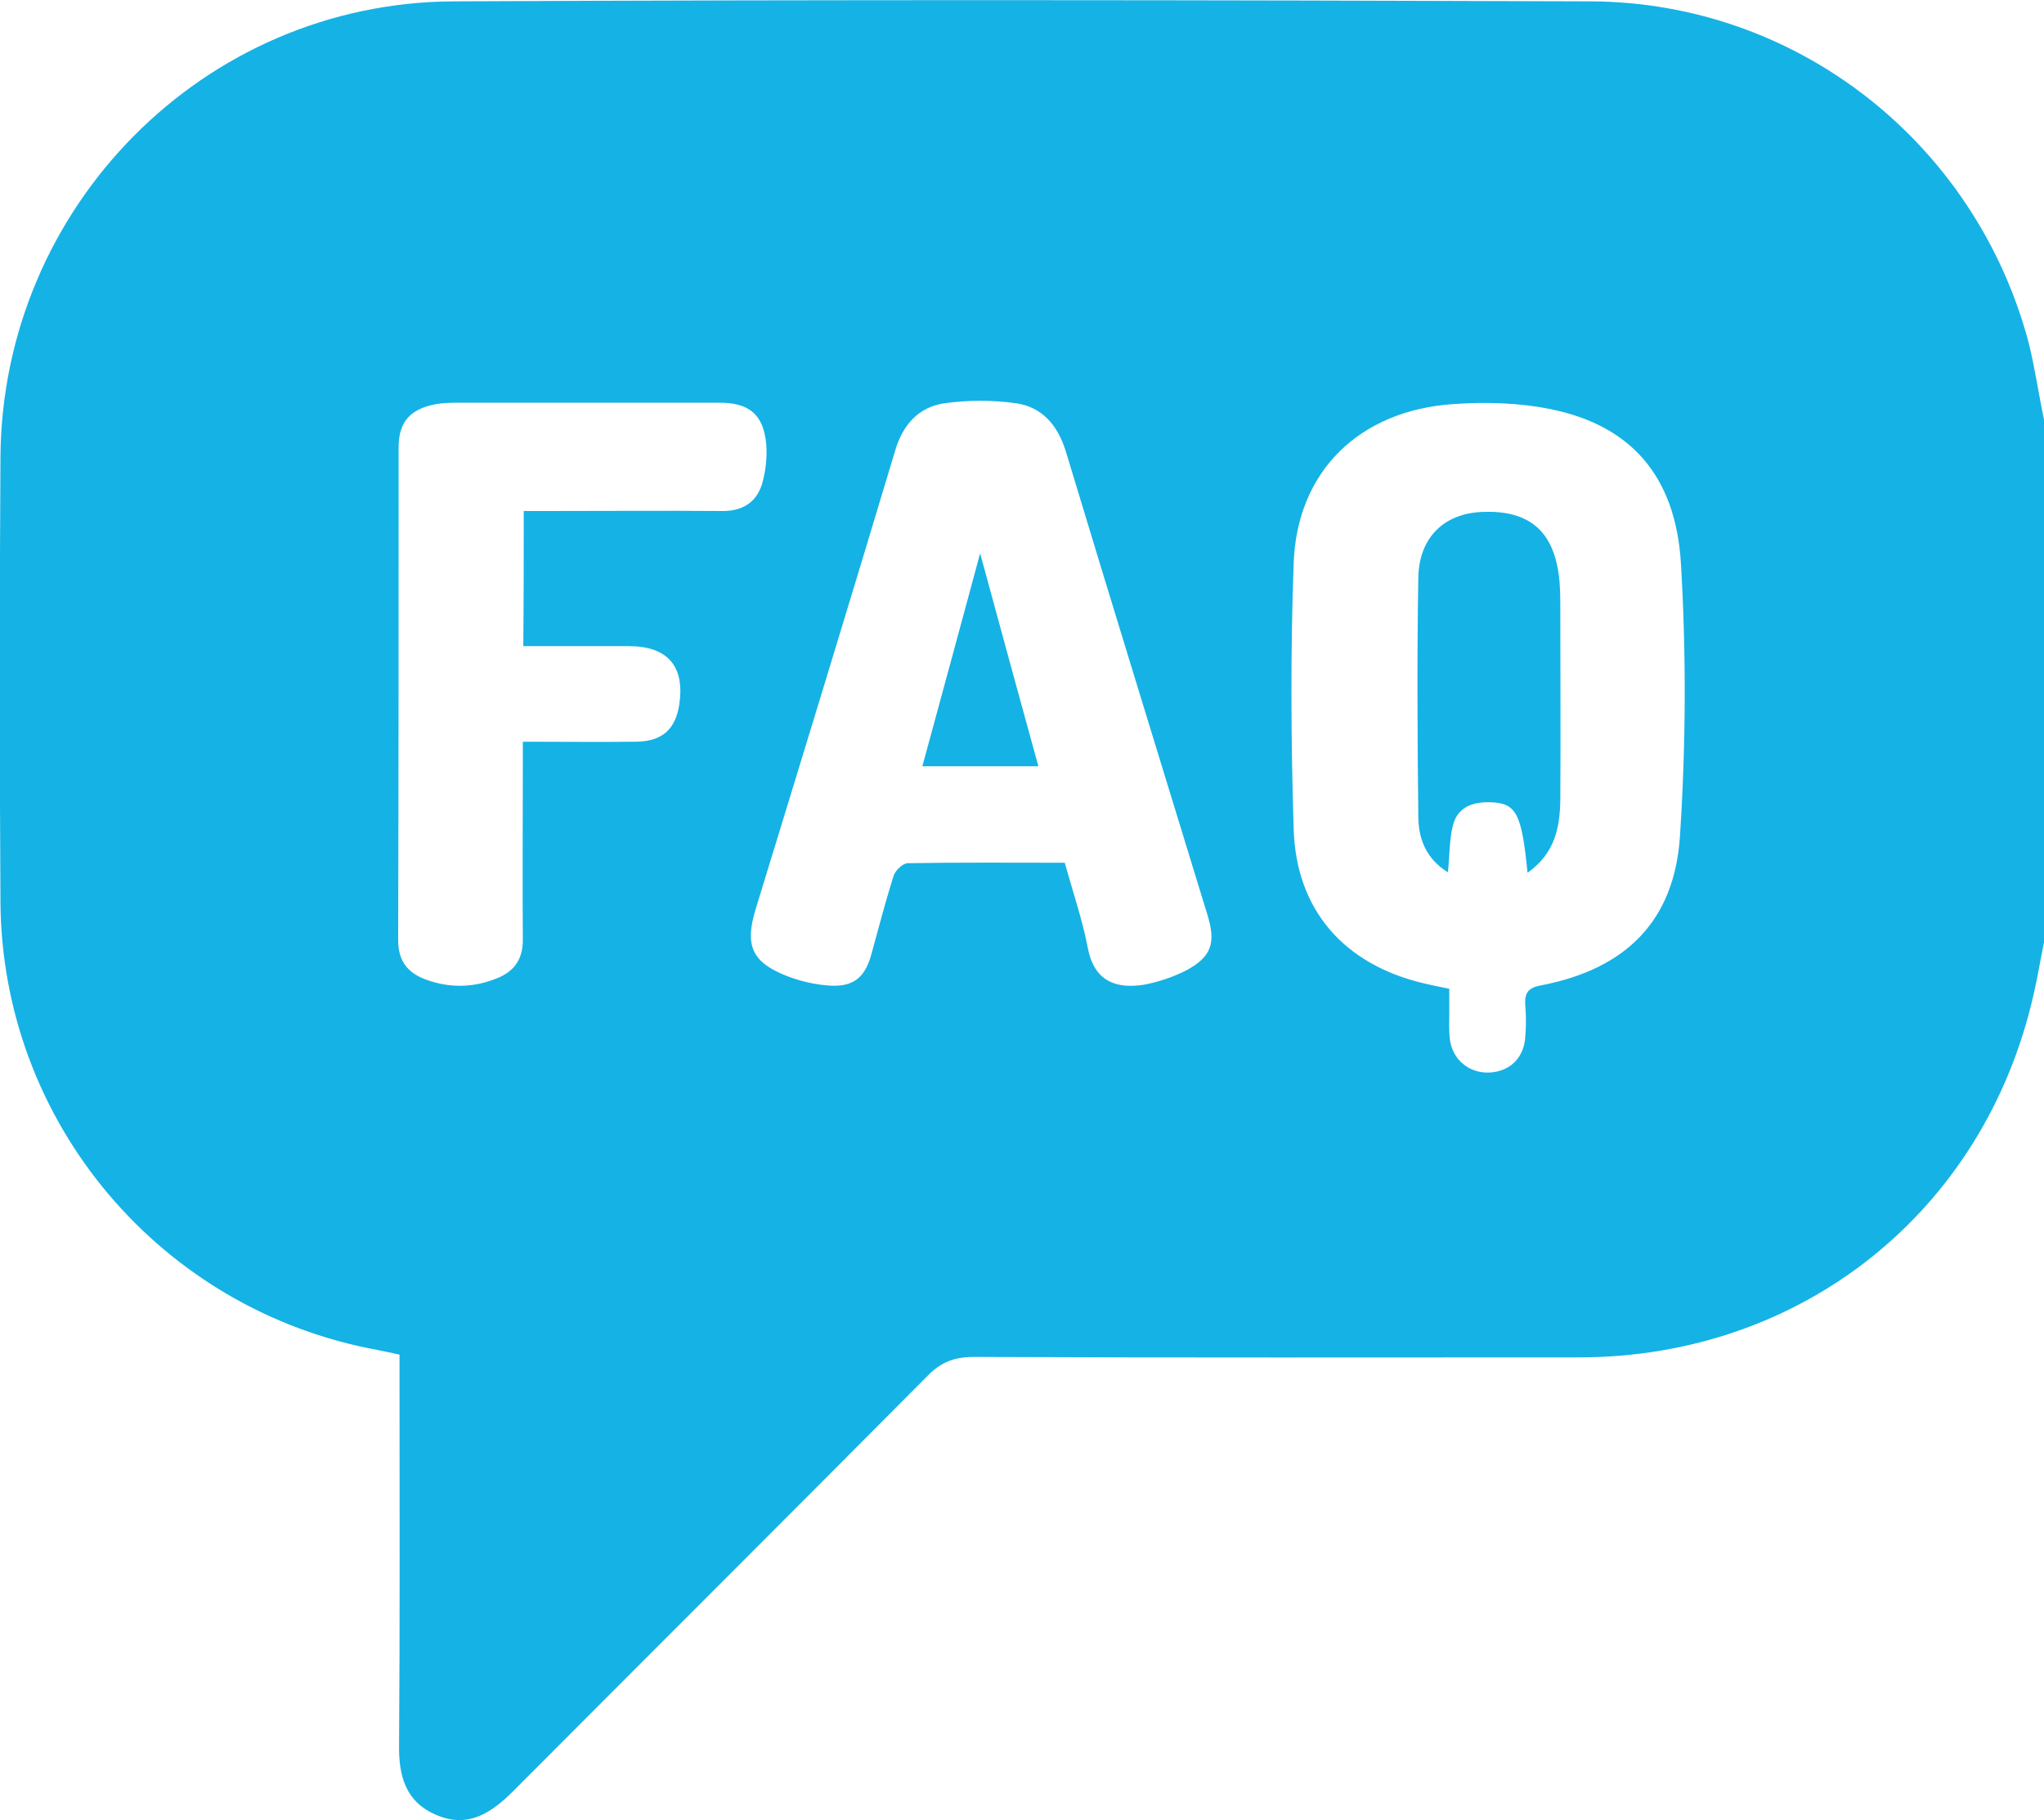 <svg xmlns="http://www.w3.org/2000/svg" xmlns:xlink="http://www.w3.org/1999/xlink" id="Layer_1" x="0px" y="0px" viewBox="0 0 44.92 40" style="enable-background:new 0 0 44.92 40;" xml:space="preserve">
<style type="text/css">
	.st0{fill:#15B2E5;}
</style>
<g>
	<path class="st0" d="M44.92,9.22c0,3.83,0,7.66,0,11.49c-0.08,0.38-0.14,0.77-0.23,1.15c-1.08,4.77-5.1,7.97-9.99,7.97   c-4.43,0-8.86,0.01-13.29-0.01c-0.43,0-0.73,0.11-1.03,0.42c-3.03,3.05-6.07,6.08-9.11,9.13c-0.48,0.48-0.99,0.81-1.67,0.52   c-0.68-0.28-0.84-0.85-0.83-1.54c0.02-2.7,0.01-5.41,0.01-8.11c0-0.16,0-0.32,0-0.47c-0.18-0.04-0.32-0.07-0.47-0.1   c-4.78-0.87-8.27-5-8.3-9.85c-0.02-3.26-0.02-6.52,0-9.78C0.05,4.55,4.47,0.06,9.96,0.03c8.33-0.04,16.66-0.03,25,0   c4.54,0.02,8.45,3.11,9.62,7.49C44.72,8.08,44.8,8.65,44.92,9.22z M31.85,21.73c0,0.18,0,0.35,0,0.52c0,0.19-0.01,0.38,0.01,0.57   c0.05,0.46,0.42,0.77,0.87,0.75c0.45-0.02,0.76-0.32,0.79-0.78c0.02-0.23,0.02-0.47,0-0.7c-0.02-0.29,0.08-0.39,0.37-0.44   c1.84-0.36,2.91-1.41,3.03-3.28c0.13-1.99,0.14-4,0.02-6c-0.12-1.94-1.13-3.03-2.87-3.38c-0.69-0.14-1.43-0.16-2.13-0.11   c-2.07,0.14-3.44,1.48-3.51,3.5c-0.07,1.94-0.06,3.89,0,5.83c0.05,1.8,1.12,2.99,2.86,3.4C31.47,21.65,31.64,21.69,31.85,21.73z    M23.4,18.96c0.18,0.65,0.39,1.26,0.51,1.89c0.15,0.75,0.66,0.88,1.23,0.79c0.32-0.06,0.65-0.17,0.94-0.32   c0.55-0.3,0.64-0.6,0.46-1.2c-1.04-3.4-2.09-6.8-3.12-10.21c-0.18-0.58-0.53-0.97-1.1-1.05c-0.51-0.07-1.04-0.07-1.55,0   c-0.58,0.08-0.93,0.47-1.1,1.05c-1.01,3.37-2.04,6.73-3.07,10.09c-0.23,0.77-0.08,1.14,0.67,1.44c0.3,0.12,0.64,0.2,0.97,0.22   c0.52,0.03,0.77-0.18,0.91-0.69c0.16-0.58,0.31-1.16,0.49-1.73c0.04-0.11,0.19-0.26,0.3-0.27C21.08,18.95,22.21,18.96,23.4,18.96z    M11.51,11.23c0.2,0,0.36,0,0.52,0c1.29,0,2.57-0.01,3.86,0c0.46,0,0.76-0.22,0.87-0.64c0.07-0.26,0.1-0.55,0.08-0.82   c-0.06-0.66-0.37-0.92-1.03-0.92c-1.9,0-3.8,0-5.7,0c-0.19,0-0.38,0-0.57,0.04C9,9,8.76,9.29,8.76,9.83c0,3.61,0,7.22-0.01,10.83   c0,0.45,0.2,0.71,0.59,0.86c0.53,0.2,1.06,0.19,1.58-0.02c0.38-0.15,0.57-0.42,0.57-0.84c-0.01-1.29,0-2.57,0-3.86   c0-0.16,0-0.31,0-0.5c0.87,0,1.69,0.01,2.5,0c0.57-0.01,0.86-0.28,0.94-0.83c0.12-0.83-0.26-1.27-1.11-1.27c-0.77,0-1.54,0-2.32,0   C11.51,13.19,11.51,12.24,11.51,11.23z"></path>
	<path class="st0" d="M33.57,19.18c-0.13-1.32-0.25-1.53-0.82-1.55c-0.39-0.01-0.72,0.11-0.82,0.51c-0.08,0.31-0.07,0.65-0.11,1.03   c-0.47-0.29-0.64-0.72-0.65-1.19c-0.02-1.77-0.03-3.54,0-5.3c0.02-0.88,0.58-1.4,1.41-1.43c0.99-0.04,1.53,0.39,1.67,1.34   c0.04,0.26,0.04,0.52,0.04,0.79c0,1.4,0.01,2.81,0,4.21C34.28,18.17,34.18,18.75,33.57,19.18z"></path>
	<path class="st0" d="M22.82,16.84c-0.87,0-1.68,0-2.55,0c0.42-1.54,0.83-3.05,1.27-4.68C21.98,13.78,22.39,15.28,22.82,16.84z"></path>
</g>
</svg>
